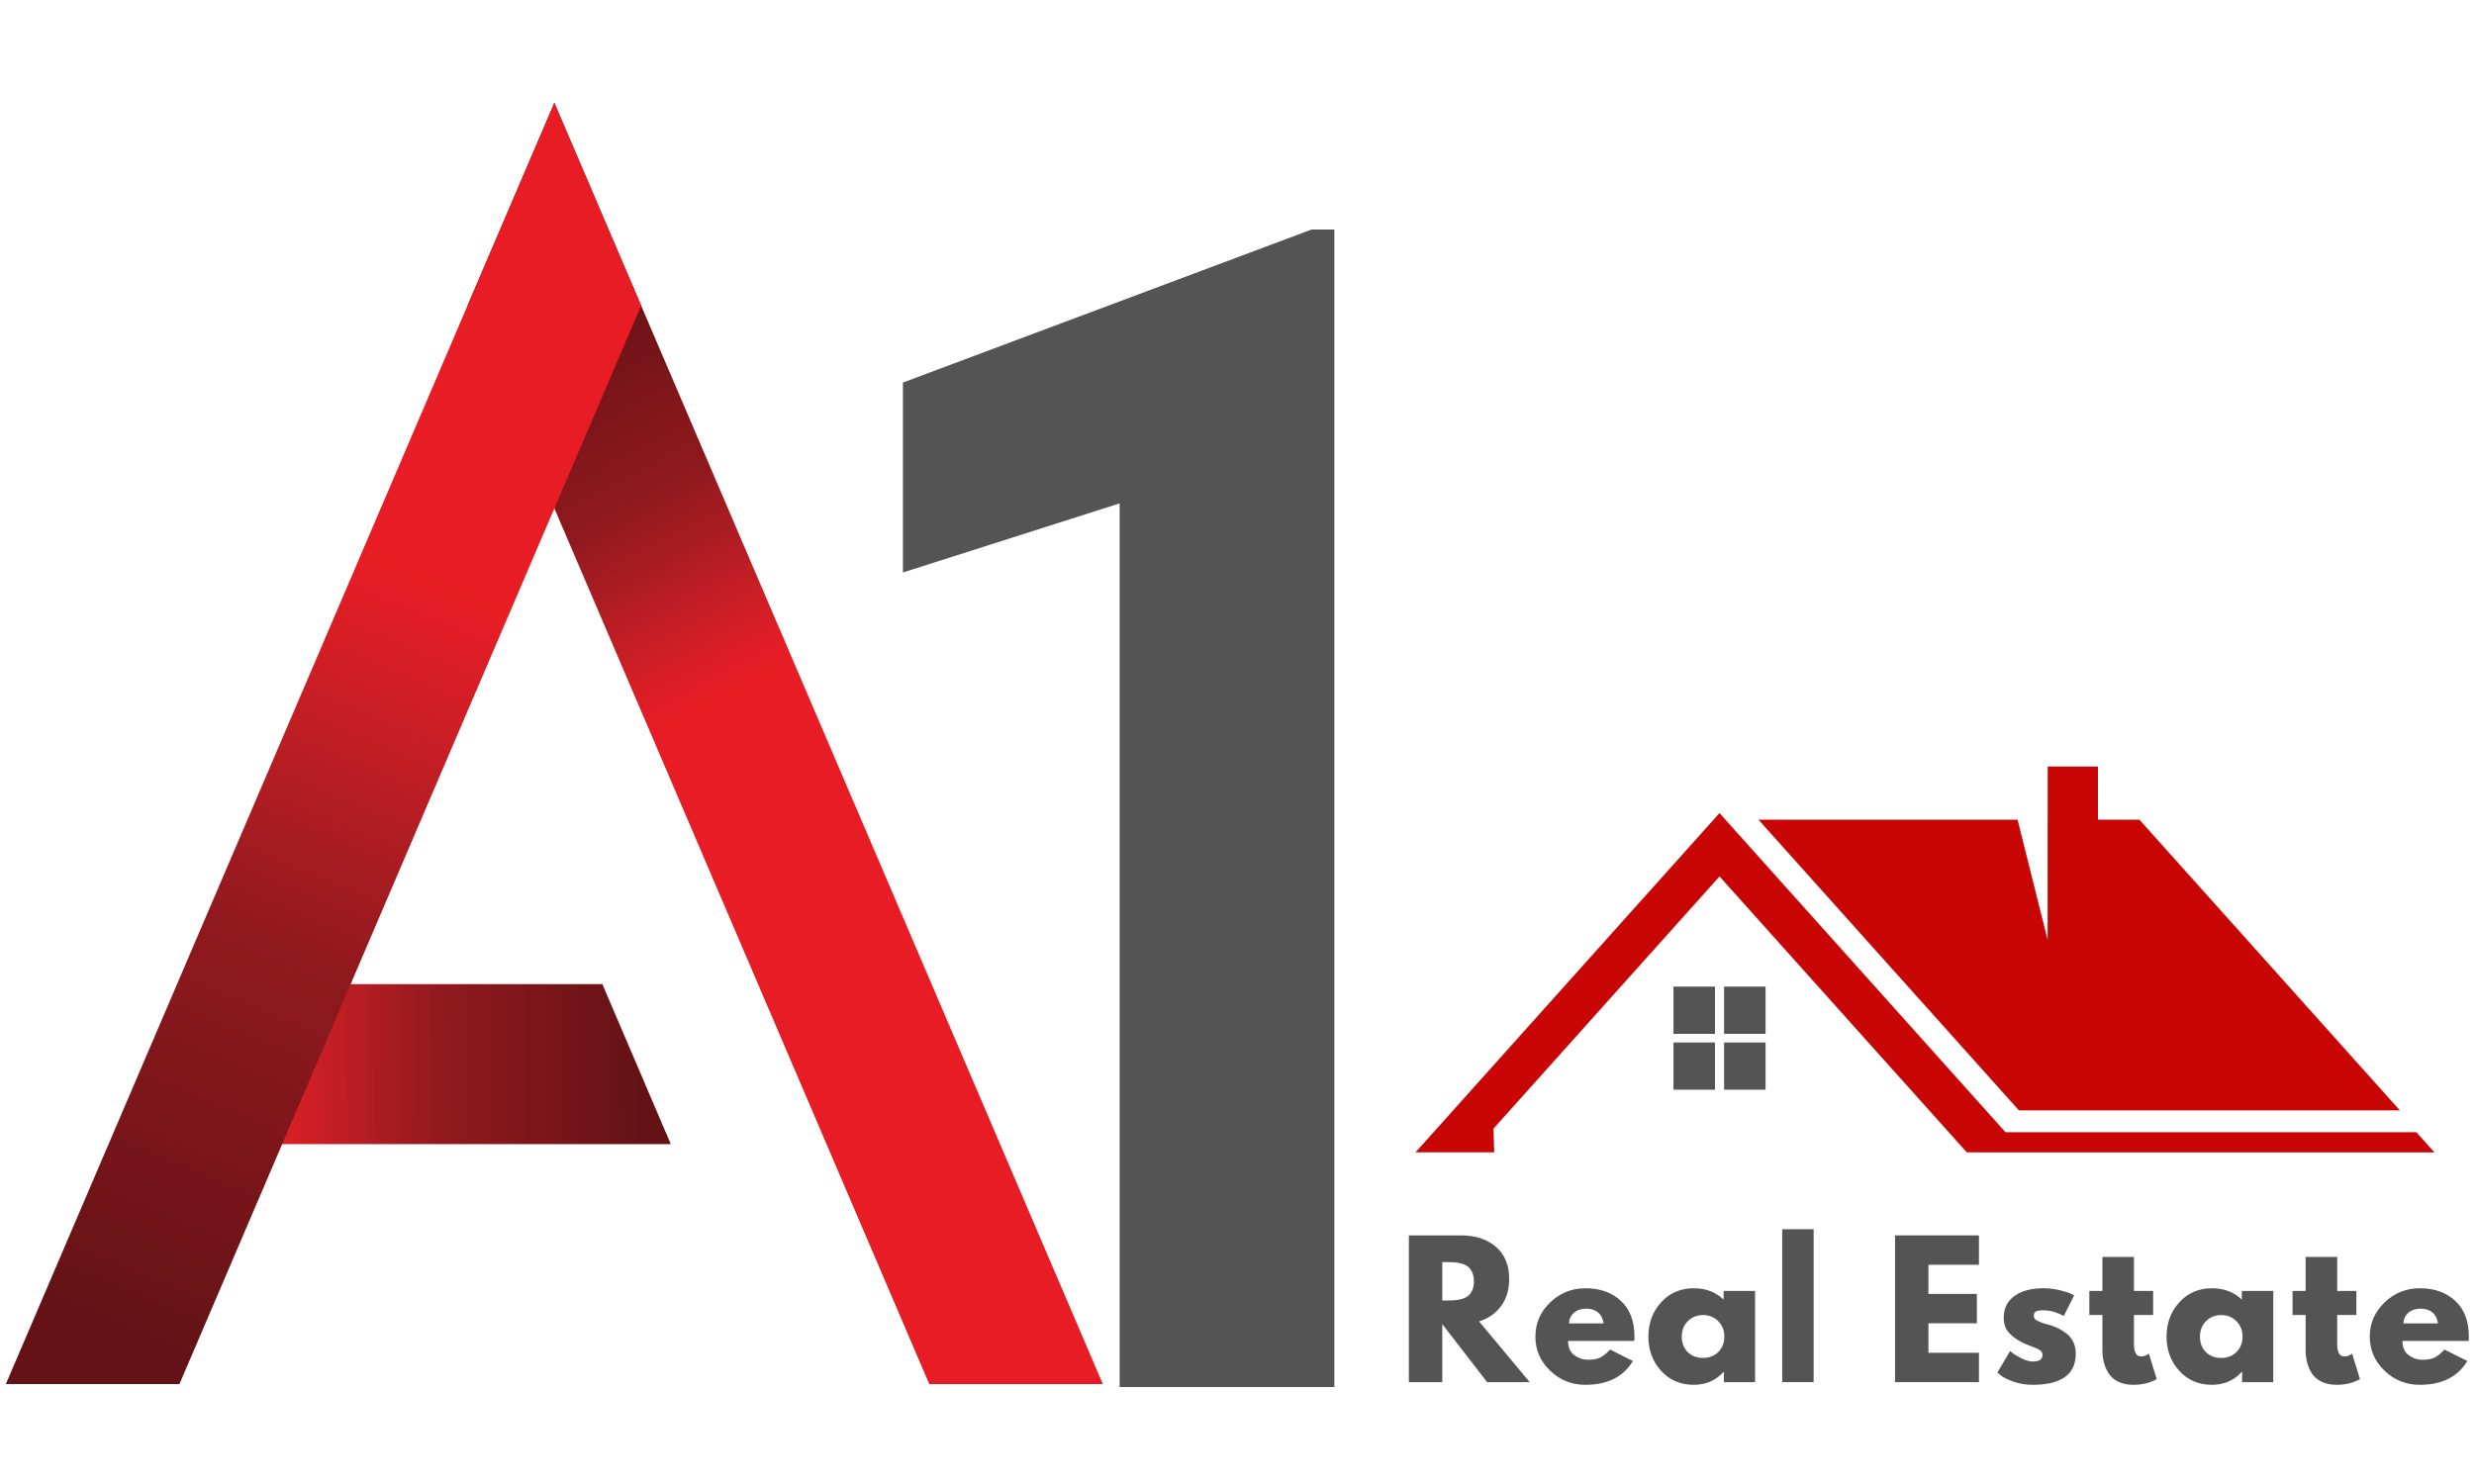 <?xml version="1.0" encoding="UTF-8"?>
<!DOCTYPE svg PUBLIC '-//W3C//DTD SVG 1.0//EN'
          'http://www.w3.org/TR/2001/REC-SVG-20010904/DTD/svg10.dtd'>
<svg height="225" version="1.0" viewBox="0 0 375 225" width="375" xmlns="http://www.w3.org/2000/svg" xmlns:xlink="http://www.w3.org/1999/xlink"
><defs
  ><clipPath id="a"
    ><path d="M 136.254 34.801 L 202.254 34.801 L 202.254 210.301 L 136.254 210.301 Z M 136.254 34.801"
    /></clipPath
    ><clipPath id="b"
    ><path d="M 214.535 123 L 369.035 123 L 369.035 174.719 L 214.535 174.719 Z M 214.535 123"
    /></clipPath
    ><clipPath id="c"
    ><path d="M 266 116.219 L 364 116.219 L 364 169 L 266 169 Z M 266 116.219"
    /></clipPath
    ><clipPath id="d"
    ><path d="M 70.473 15.598 L 167.25 15.598 L 167.25 209.848 L 70.473 209.848 Z M 70.473 15.598"
    /></clipPath
    ><clipPath id="e"
    ><path d="M 167.16 209.848 L 140.852 209.848 L 84.027 77.074 L 70.863 46.336 L 84.027 15.598 L 97.184 46.336 Z M 167.16 209.848"
    /></clipPath
    ><clipPath id="f"
    ><path d="M 167.16 209.848 L 140.852 209.848 L 84.027 77.074 L 70.863 46.336 L 84.027 15.598 L 97.184 46.336 L 167.16 209.848"
    /></clipPath
    ><clipPath id="g"
    ><path d="M 91.969 249.812 L 247.254 167.281 L 146.059 -24.367 L -9.227 58.168 Z M 91.969 249.812"
    /></clipPath
    ><clipPath id="i"
    ><path d="M 32 149.145 L 101.934 149.145 L 101.934 173.91 L 32 173.91 Z M 32 149.145"
    /></clipPath
    ><clipPath id="j"
    ><path d="M 101.676 173.465 L 32.02 173.465 L 32.02 149.207 L 91.301 149.207 Z M 101.676 173.465"
    /></clipPath
    ><clipPath id="k"
    ><path d="M 101.676 173.465 L 32.02 173.465 L 32.02 149.207 L 91.301 149.207 L 101.676 173.465"
    /></clipPath
    ><clipPath id="l"
    ><path d="M 31.801 149.211 L 32.027 174.094 L 101.895 173.461 L 101.672 148.578 Z M 31.801 149.211"
    /></clipPath
    ><clipPath id="n"
    ><path d="M 0.77 15.598 L 97.578 15.598 L 97.578 209.848 L 0.77 209.848 Z M 0.77 15.598"
    /></clipPath
    ><clipPath id="o"
    ><path d="M 97.184 46.336 L 84.027 77.074 L 27.199 209.848 L 0.887 209.848 L 70.863 46.336 L 84.027 15.598 Z M 97.184 46.336"
    /></clipPath
    ><clipPath id="p"
    ><path d="M 97.184 46.336 L 84.027 77.074 L 27.199 209.848 L 0.887 209.848 L 70.863 46.336 L 84.027 15.598 L 97.184 46.336"
    /></clipPath
    ><clipPath id="q"
    ><path d="M 167.07 45.512 L 15.715 -19.277 L -69 179.934 L 82.352 244.723 Z M 167.07 45.512"
    /></clipPath
    ><linearGradient gradientTransform="matrix(-29.711 -56.268 56.084 -29.809 108.863 105.825)" gradientUnits="userSpaceOnUse" id="h" x1="-1.874" x2="1.532" y1="0" y2="0"
    ><stop offset="0" stop-color="#E81C24"
      /><stop offset=".5" stop-color="#E81C24"
      /><stop offset=".531" stop-color="#E81C24"
      /><stop offset=".547" stop-color="#E81C24"
      /><stop offset=".551" stop-color="#E71D24"
      /><stop offset=".555" stop-color="#E61D25"
      /><stop offset=".559" stop-color="#E41D25"
      /><stop offset=".563" stop-color="#E21D25"
      /><stop offset=".566" stop-color="#E01D25"
      /><stop offset=".57" stop-color="#DE1D25"
      /><stop offset=".574" stop-color="#DC1E25"
      /><stop offset=".578" stop-color="#D91E25"
      /><stop offset=".582" stop-color="#D71E25"
      /><stop offset=".586" stop-color="#D51E25"
      /><stop offset=".59" stop-color="#D31E25"
      /><stop offset=".594" stop-color="#D01E25"
      /><stop offset=".598" stop-color="#CE1E25"
      /><stop offset=".602" stop-color="#CB1E25"
      /><stop offset=".605" stop-color="#C91E25"
      /><stop offset=".609" stop-color="#C61E25"
      /><stop offset=".613" stop-color="#C31E24"
      /><stop offset=".617" stop-color="#C11E24"
      /><stop offset=".621" stop-color="#BF1E24"
      /><stop offset=".625" stop-color="#BC1D24"
      /><stop offset=".629" stop-color="#BA1D23"
      /><stop offset=".633" stop-color="#B71D23"
      /><stop offset=".637" stop-color="#B41D23"
      /><stop offset=".641" stop-color="#B11D23"
      /><stop offset=".645" stop-color="#AF1D22"
      /><stop offset=".648" stop-color="#AD1C22"
      /><stop offset=".652" stop-color="#AA1C22"
      /><stop offset=".656" stop-color="#A81C22"
      /><stop offset=".66" stop-color="#A51C21"
      /><stop offset=".664" stop-color="#A21B21"
      /><stop offset=".668" stop-color="#A01B20"
      /><stop offset=".672" stop-color="#9E1B20"
      /><stop offset=".676" stop-color="#9C1B20"
      /><stop offset=".68" stop-color="#9A1A1F"
      /><stop offset=".684" stop-color="#981A1F"
      /><stop offset=".688" stop-color="#951A1F"
      /><stop offset=".691" stop-color="#93191F"
      /><stop offset=".695" stop-color="#90191E"
      /><stop offset=".699" stop-color="#8F191E"
      /><stop offset=".703" stop-color="#8E191D"
      /><stop offset=".707" stop-color="#8D181D"
      /><stop offset=".711" stop-color="#8B181D"
      /><stop offset=".715" stop-color="#8A181D"
      /><stop offset=".719" stop-color="#89181D"
      /><stop offset=".723" stop-color="#88181D"
      /><stop offset=".727" stop-color="#87181C"
      /><stop offset=".73" stop-color="#86171C"
      /><stop offset=".734" stop-color="#85171C"
      /><stop offset=".738" stop-color="#84171C"
      /><stop offset=".742" stop-color="#83171B"
      /><stop offset=".746" stop-color="#82171B"
      /><stop offset=".75" stop-color="#81171B"
      /><stop offset=".754" stop-color="#80161B"
      /><stop offset=".758" stop-color="#7E161B"
      /><stop offset=".762" stop-color="#7D161B"
      /><stop offset=".766" stop-color="#7C161A"
      /><stop offset=".77" stop-color="#7B161A"
      /><stop offset=".773" stop-color="#7A161A"
      /><stop offset=".777" stop-color="#781519"
      /><stop offset=".781" stop-color="#771519"
      /><stop offset=".785" stop-color="#761519"
      /><stop offset=".789" stop-color="#751519"
      /><stop offset=".793" stop-color="#741519"
      /><stop offset=".797" stop-color="#731518"
      /><stop offset=".801" stop-color="#721418"
      /><stop offset=".805" stop-color="#701418"
      /><stop offset=".809" stop-color="#6F1418"
      /><stop offset=".813" stop-color="#6E1418"
      /><stop offset=".816" stop-color="#6D1417"
      /><stop offset=".82" stop-color="#6C1417"
      /><stop offset=".824" stop-color="#6B1317"
      /><stop offset=".828" stop-color="#6A1317"
      /><stop offset=".832" stop-color="#691316"
      /><stop offset=".836" stop-color="#671316"
      /><stop offset=".84" stop-color="#661316"
      /><stop offset=".844" stop-color="#641216"
      /><stop offset=".875" stop-color="#641216"
      /><stop offset="1" stop-color="#641216"
    /></linearGradient
    ><linearGradient gradientTransform="matrix(58.874 -.532 .53 59.067 37.65 161.6)" gradientUnits="userSpaceOnUse" id="m" x1="-.097" x2="1.089" y1="0" y2="0"
    ><stop offset="0" stop-color="#E81C24"
      /><stop offset=".063" stop-color="#E81C24"
      /><stop offset=".078" stop-color="#E81C24"
      /><stop offset=".086" stop-color="#E81D24"
      /><stop offset=".09" stop-color="#E81D24"
      /><stop offset=".094" stop-color="#E71D25"
      /><stop offset=".098" stop-color="#E71D25"
      /><stop offset=".102" stop-color="#E61D25"
      /><stop offset=".105" stop-color="#E51D25"
      /><stop offset=".109" stop-color="#E41D25"
      /><stop offset=".113" stop-color="#E31D25"
      /><stop offset=".117" stop-color="#E21D25"
      /><stop offset=".125" stop-color="#E11D25"
      /><stop offset=".129" stop-color="#E01D25"
      /><stop offset=".133" stop-color="#DF1D25"
      /><stop offset=".137" stop-color="#DF1D25"
      /><stop offset=".141" stop-color="#DE1D25"
      /><stop offset=".145" stop-color="#DD1D25"
      /><stop offset=".148" stop-color="#DC1D25"
      /><stop offset=".152" stop-color="#DC1E25"
      /><stop offset=".156" stop-color="#DB1E25"
      /><stop offset=".16" stop-color="#DA1E25"
      /><stop offset=".164" stop-color="#D91E25"
      /><stop offset=".168" stop-color="#D81E25"
      /><stop offset=".172" stop-color="#D71E25"
      /><stop offset=".18" stop-color="#D71E25"
      /><stop offset=".184" stop-color="#D51E25"
      /><stop offset=".188" stop-color="#D41E25"
      /><stop offset=".191" stop-color="#D31E25"
      /><stop offset=".195" stop-color="#D31E25"
      /><stop offset=".199" stop-color="#D21E25"
      /><stop offset=".203" stop-color="#D11E25"
      /><stop offset=".207" stop-color="#D01E25"
      /><stop offset=".211" stop-color="#CF1E25"
      /><stop offset=".219" stop-color="#CF1E25"
      /><stop offset=".223" stop-color="#CD1E25"
      /><stop offset=".227" stop-color="#CC1E25"
      /><stop offset=".23" stop-color="#CB1E25"
      /><stop offset=".234" stop-color="#CA1E25"
      /><stop offset=".238" stop-color="#C91E25"
      /><stop offset=".242" stop-color="#C81E25"
      /><stop offset=".246" stop-color="#C71E25"
      /><stop offset=".25" stop-color="#C61E25"
      /><stop offset=".258" stop-color="#C61E25"
      /><stop offset=".262" stop-color="#C41E25"
      /><stop offset=".266" stop-color="#C21E24"
      /><stop offset=".27" stop-color="#C21E24"
      /><stop offset=".273" stop-color="#C11E24"
      /><stop offset=".277" stop-color="#C11E24"
      /><stop offset=".281" stop-color="#C01E24"
      /><stop offset=".285" stop-color="#BF1E24"
      /><stop offset=".289" stop-color="#BE1E24"
      /><stop offset=".293" stop-color="#BD1E24"
      /><stop offset=".297" stop-color="#BC1D24"
      /><stop offset=".301" stop-color="#BB1D24"
      /><stop offset=".305" stop-color="#BA1D24"
      /><stop offset=".309" stop-color="#B91D24"
      /><stop offset=".313" stop-color="#B81D23"
      /><stop offset=".316" stop-color="#B81D23"
      /><stop offset=".32" stop-color="#B71D23"
      /><stop offset=".324" stop-color="#B61D23"
      /><stop offset=".328" stop-color="#B51D23"
      /><stop offset=".332" stop-color="#B41D23"
      /><stop offset=".336" stop-color="#B31D23"
      /><stop offset=".34" stop-color="#B21D23"
      /><stop offset=".344" stop-color="#B11D23"
      /><stop offset=".348" stop-color="#B11D23"
      /><stop offset=".352" stop-color="#B01D23"
      /><stop offset=".355" stop-color="#AF1D22"
      /><stop offset=".359" stop-color="#AE1C22"
      /><stop offset=".363" stop-color="#AD1C22"
      /><stop offset=".367" stop-color="#AC1C22"
      /><stop offset=".371" stop-color="#AB1C22"
      /><stop offset=".375" stop-color="#AA1C22"
      /><stop offset=".383" stop-color="#AA1C22"
      /><stop offset=".387" stop-color="#A81C21"
      /><stop offset=".391" stop-color="#A71C21"
      /><stop offset=".395" stop-color="#A61C21"
      /><stop offset=".398" stop-color="#A51C21"
      /><stop offset=".402" stop-color="#A41C21"
      /><stop offset=".406" stop-color="#A31B21"
      /><stop offset=".41" stop-color="#A21B21"
      /><stop offset=".414" stop-color="#A11B21"
      /><stop offset=".418" stop-color="#A01B20"
      /><stop offset=".422" stop-color="#A01B20"
      /><stop offset=".426" stop-color="#9F1B20"
      /><stop offset=".43" stop-color="#9E1B20"
      /><stop offset=".434" stop-color="#9D1B20"
      /><stop offset=".438" stop-color="#9C1B20"
      /><stop offset=".441" stop-color="#9C1B20"
      /><stop offset=".445" stop-color="#9B1A20"
      /><stop offset=".449" stop-color="#9B1A1F"
      /><stop offset=".453" stop-color="#9A1A1F"
      /><stop offset=".457" stop-color="#991A1F"
      /><stop offset=".461" stop-color="#991A1F"
      /><stop offset=".465" stop-color="#981A1F"
      /><stop offset=".469" stop-color="#971A1F"
      /><stop offset=".473" stop-color="#961A1F"
      /><stop offset=".477" stop-color="#951A1F"
      /><stop offset=".48" stop-color="#94191F"
      /><stop offset=".484" stop-color="#93191E"
      /><stop offset=".492" stop-color="#92191E"
      /><stop offset=".496" stop-color="#91191E"
      /><stop offset=".5" stop-color="#90191E"
      /><stop offset=".508" stop-color="#90191E"
      /><stop offset=".516" stop-color="#8F191E"
      /><stop offset=".523" stop-color="#8E191D"
      /><stop offset=".527" stop-color="#8E191D"
      /><stop offset=".531" stop-color="#8D191D"
      /><stop offset=".535" stop-color="#8D181D"
      /><stop offset=".539" stop-color="#8C181D"
      /><stop offset=".547" stop-color="#8B181D"
      /><stop offset=".555" stop-color="#8B181D"
      /><stop offset=".563" stop-color="#8A181D"
      /><stop offset=".566" stop-color="#89181D"
      /><stop offset=".57" stop-color="#89181D"
      /><stop offset=".574" stop-color="#88181D"
      /><stop offset=".578" stop-color="#88181C"
      /><stop offset=".594" stop-color="#87181C"
      /><stop offset=".602" stop-color="#86181C"
      /><stop offset=".605" stop-color="#86171C"
      /><stop offset=".609" stop-color="#85171C"
      /><stop offset=".613" stop-color="#85171C"
      /><stop offset=".617" stop-color="#84171C"
      /><stop offset=".625" stop-color="#84171C"
      /><stop offset=".629" stop-color="#84171C"
      /><stop offset=".633" stop-color="#83171B"
      /><stop offset=".641" stop-color="#83171B"
      /><stop offset=".648" stop-color="#82171B"
      /><stop offset=".656" stop-color="#81171B"
      /><stop offset=".664" stop-color="#80171B"
      /><stop offset=".668" stop-color="#7F161B"
      /><stop offset=".672" stop-color="#7F161B"
      /><stop offset=".676" stop-color="#7E161B"
      /><stop offset=".68" stop-color="#7E161A"
      /><stop offset=".684" stop-color="#7D161A"
      /><stop offset=".688" stop-color="#7D161A"
      /><stop offset=".695" stop-color="#7D161A"
      /><stop offset=".703" stop-color="#7C161A"
      /><stop offset=".707" stop-color="#7B161A"
      /><stop offset=".711" stop-color="#7B161A"
      /><stop offset=".719" stop-color="#7A161A"
      /><stop offset=".727" stop-color="#7A161A"
      /><stop offset=".73" stop-color="#791519"
      /><stop offset=".734" stop-color="#791519"
      /><stop offset=".738" stop-color="#781519"
      /><stop offset=".742" stop-color="#771519"
      /><stop offset=".75" stop-color="#771519"
      /><stop offset=".758" stop-color="#771519"
      /><stop offset=".762" stop-color="#761519"
      /><stop offset=".766" stop-color="#751519"
      /><stop offset=".77" stop-color="#751519"
      /><stop offset=".773" stop-color="#741519"
      /><stop offset=".781" stop-color="#741519"
      /><stop offset=".785" stop-color="#731518"
      /><stop offset=".789" stop-color="#731518"
      /><stop offset=".797" stop-color="#721518"
      /><stop offset=".801" stop-color="#711418"
      /><stop offset=".805" stop-color="#711418"
      /><stop offset=".813" stop-color="#711418"
      /><stop offset=".816" stop-color="#701418"
      /><stop offset=".82" stop-color="#701418"
      /><stop offset=".824" stop-color="#6F1418"
      /><stop offset=".828" stop-color="#6F1418"
      /><stop offset=".832" stop-color="#6E1418"
      /><stop offset=".836" stop-color="#6E1418"
      /><stop offset=".844" stop-color="#6E1417"
      /><stop offset=".852" stop-color="#6D1417"
      /><stop offset=".859" stop-color="#6D1417"
      /><stop offset=".863" stop-color="#6C1417"
      /><stop offset=".867" stop-color="#6B1417"
      /><stop offset=".871" stop-color="#6B1317"
      /><stop offset=".875" stop-color="#6A1317"
      /><stop offset=".879" stop-color="#6A1317"
      /><stop offset=".883" stop-color="#691317"
      /><stop offset=".887" stop-color="#691316"
      /><stop offset=".891" stop-color="#681316"
      /><stop offset=".895" stop-color="#681316"
      /><stop offset=".898" stop-color="#671316"
      /><stop offset=".902" stop-color="#671316"
      /><stop offset=".906" stop-color="#661316"
      /><stop offset=".91" stop-color="#651316"
      /><stop offset=".914" stop-color="#651316"
      /><stop offset=".922" stop-color="#651316"
      /><stop offset=".938" stop-color="#651216"
      /><stop offset=".969" stop-color="#651216"
      /><stop offset="1" stop-color="#641216"
    /></linearGradient
    ><linearGradient gradientTransform="matrix(-48.072 113.038 -112.669 -48.229 66.364 87.344)" gradientUnits="userSpaceOnUse" id="r" x1="-.636" x2="1.127" y1="0" y2="0"
    ><stop offset="0" stop-color="#E81C24"
      /><stop offset=".25" stop-color="#E81C24"
      /><stop offset=".313" stop-color="#E81C24"
      /><stop offset=".344" stop-color="#E81C24"
      /><stop offset=".359" stop-color="#E81C24"
      /><stop offset=".367" stop-color="#E71D24"
      /><stop offset=".371" stop-color="#E61D24"
      /><stop offset=".375" stop-color="#E51D25"
      /><stop offset=".379" stop-color="#E41D25"
      /><stop offset=".383" stop-color="#E31D25"
      /><stop offset=".387" stop-color="#E21D25"
      /><stop offset=".391" stop-color="#E01D25"
      /><stop offset=".395" stop-color="#DF1D25"
      /><stop offset=".398" stop-color="#DE1D25"
      /><stop offset=".402" stop-color="#DD1D25"
      /><stop offset=".406" stop-color="#DC1D25"
      /><stop offset=".41" stop-color="#DA1E25"
      /><stop offset=".414" stop-color="#D91E25"
      /><stop offset=".418" stop-color="#D81E25"
      /><stop offset=".422" stop-color="#D71E25"
      /><stop offset=".426" stop-color="#D61E25"
      /><stop offset=".43" stop-color="#D51E25"
      /><stop offset=".434" stop-color="#D41E25"
      /><stop offset=".438" stop-color="#D31E25"
      /><stop offset=".441" stop-color="#D21E25"
      /><stop offset=".445" stop-color="#D01E25"
      /><stop offset=".449" stop-color="#CF1E25"
      /><stop offset=".453" stop-color="#CE1E25"
      /><stop offset=".457" stop-color="#CC1E25"
      /><stop offset=".461" stop-color="#CB1E25"
      /><stop offset=".465" stop-color="#C91E25"
      /><stop offset=".469" stop-color="#C81E25"
      /><stop offset=".473" stop-color="#C71E25"
      /><stop offset=".477" stop-color="#C61E25"
      /><stop offset=".48" stop-color="#C41E24"
      /><stop offset=".484" stop-color="#C21E24"
      /><stop offset=".488" stop-color="#C11E24"
      /><stop offset=".492" stop-color="#C11E24"
      /><stop offset=".496" stop-color="#BF1E24"
      /><stop offset=".5" stop-color="#BE1E24"
      /><stop offset=".504" stop-color="#BC1E24"
      /><stop offset=".508" stop-color="#BB1D24"
      /><stop offset=".512" stop-color="#BA1D24"
      /><stop offset=".516" stop-color="#B81D24"
      /><stop offset=".52" stop-color="#B71D23"
      /><stop offset=".523" stop-color="#B61D23"
      /><stop offset=".527" stop-color="#B41D23"
      /><stop offset=".531" stop-color="#B31D23"
      /><stop offset=".535" stop-color="#B11D23"
      /><stop offset=".539" stop-color="#B01D23"
      /><stop offset=".547" stop-color="#AF1D22"
      /><stop offset=".551" stop-color="#AE1C22"
      /><stop offset=".555" stop-color="#AC1C22"
      /><stop offset=".559" stop-color="#AB1C22"
      /><stop offset=".563" stop-color="#A91C22"
      /><stop offset=".566" stop-color="#A81C21"
      /><stop offset=".57" stop-color="#A61C21"
      /><stop offset=".574" stop-color="#A41C21"
      /><stop offset=".578" stop-color="#A31C21"
      /><stop offset=".582" stop-color="#A21C21"
      /><stop offset=".586" stop-color="#A11B21"
      /><stop offset=".59" stop-color="#A01B20"
      /><stop offset=".594" stop-color="#9E1B20"
      /><stop offset=".598" stop-color="#9D1B20"
      /><stop offset=".602" stop-color="#9C1A20"
      /><stop offset=".605" stop-color="#9B1A20"
      /><stop offset=".609" stop-color="#9A1A20"
      /><stop offset=".613" stop-color="#991A1F"
      /><stop offset=".617" stop-color="#981A1F"
      /><stop offset=".621" stop-color="#971A1F"
      /><stop offset=".625" stop-color="#961A1F"
      /><stop offset=".629" stop-color="#94191F"
      /><stop offset=".633" stop-color="#93191E"
      /><stop offset=".637" stop-color="#92191E"
      /><stop offset=".641" stop-color="#90191E"
      /><stop offset=".645" stop-color="#90191E"
      /><stop offset=".648" stop-color="#8F191E"
      /><stop offset=".652" stop-color="#8F191E"
      /><stop offset=".656" stop-color="#8E191D"
      /><stop offset=".664" stop-color="#8D191D"
      /><stop offset=".668" stop-color="#8C181D"
      /><stop offset=".672" stop-color="#8B181D"
      /><stop offset=".68" stop-color="#8B181D"
      /><stop offset=".688" stop-color="#8A181D"
      /><stop offset=".691" stop-color="#89181D"
      /><stop offset=".695" stop-color="#88181C"
      /><stop offset=".703" stop-color="#87181C"
      /><stop offset=".711" stop-color="#86181C"
      /><stop offset=".719" stop-color="#85181C"
      /><stop offset=".723" stop-color="#85171C"
      /><stop offset=".727" stop-color="#84171C"
      /><stop offset=".73" stop-color="#83171C"
      /><stop offset=".734" stop-color="#82171B"
      /><stop offset=".742" stop-color="#82171B"
      /><stop offset=".746" stop-color="#81171B"
      /><stop offset=".75" stop-color="#80171B"
      /><stop offset=".758" stop-color="#80161B"
      /><stop offset=".762" stop-color="#7E161B"
      /><stop offset=".766" stop-color="#7D161A"
      /><stop offset=".77" stop-color="#7D161A"
      /><stop offset=".773" stop-color="#7C161A"
      /><stop offset=".781" stop-color="#7C161A"
      /><stop offset=".785" stop-color="#7B161A"
      /><stop offset=".789" stop-color="#7A161A"
      /><stop offset=".797" stop-color="#7A161A"
      /><stop offset=".801" stop-color="#791519"
      /><stop offset=".805" stop-color="#781519"
      /><stop offset=".809" stop-color="#771519"
      /><stop offset=".813" stop-color="#761519"
      /><stop offset=".816" stop-color="#761519"
      /><stop offset=".82" stop-color="#751519"
      /><stop offset=".828" stop-color="#751519"
      /><stop offset=".832" stop-color="#741519"
      /><stop offset=".836" stop-color="#731518"
      /><stop offset=".84" stop-color="#721418"
      /><stop offset=".844" stop-color="#721418"
      /><stop offset=".848" stop-color="#711418"
      /><stop offset=".852" stop-color="#701418"
      /><stop offset=".859" stop-color="#701418"
      /><stop offset=".863" stop-color="#6F1418"
      /><stop offset=".867" stop-color="#6E1418"
      /><stop offset=".871" stop-color="#6D1417"
      /><stop offset=".875" stop-color="#6D1417"
      /><stop offset=".883" stop-color="#6D1417"
      /><stop offset=".891" stop-color="#6C1417"
      /><stop offset=".895" stop-color="#6B1417"
      /><stop offset=".898" stop-color="#6A1317"
      /><stop offset=".902" stop-color="#691316"
      /><stop offset=".906" stop-color="#681316"
      /><stop offset=".91" stop-color="#671316"
      /><stop offset=".914" stop-color="#661316"
      /><stop offset=".922" stop-color="#661316"
      /><stop offset=".926" stop-color="#651316"
      /><stop offset=".93" stop-color="#641216"
      /><stop offset=".938" stop-color="#641216"
      /><stop offset="1" stop-color="#641216"
    /></linearGradient
  ></defs
  ><g clip-path="url(#a)"
  ><path d="M -16.441 34.801 L -16.441 210.301 L 16.41 210.301 L 16.41 133.52 L 82.109 133.52 L 82.109 210.301 L 114.961 210.301 L 114.961 34.801 L 82.109 34.801 L 82.109 100.613 L 16.41 100.613 L 16.41 34.801 Z M 198.797 34.801 L 136.859 58.004 L 136.859 86.797 L 169.711 76.32 L 169.711 210.301 L 202.559 210.301 L 202.559 34.801 Z M 198.797 34.801" fill="#545454"
  /></g
  ><path d="M 253.66 149.586 L 259.949 149.586 L 259.949 156.75 L 253.66 156.75 Z M 253.66 149.586" fill="#545454"
  /><path d="M 261.328 149.586 L 267.617 149.586 L 267.617 156.75 L 261.328 156.75 Z M 261.328 149.586" fill="#545454"
  /><path d="M 253.66 158.059 L 259.949 158.059 L 259.949 165.219 L 253.66 165.219 Z M 253.66 158.059" fill="#545454"
  /><path d="M 261.328 158.059 L 267.617 158.059 L 267.617 165.219 L 261.328 165.219 Z M 261.328 158.059" fill="#545454"
  /><g clip-path="url(#b)"
  ><path d="M 303.984 171.66 L 260.637 123.277 L 214.559 174.715 L 226.488 174.715 L 226.379 171.121 L 260.637 132.883 L 298.117 174.715 L 299.258 174.715 L 299.258 174.723 L 369.008 174.723 L 366.262 171.66 Z M 303.984 171.66" fill="#c80605"
  /></g
  ><g clip-path="url(#c)"
  ><path d="M 363.762 168.348 L 324.285 124.277 L 318 124.277 L 318 116.219 L 310.379 116.219 L 310.379 124.277 L 310.371 124.277 L 310.371 142.492 L 305.816 124.277 L 266.539 124.277 L 306.016 168.348 Z M 363.762 168.348" fill="#c80605"
  /></g
  ><g clip-path="url(#d)"
  ><g clip-path="url(#e)"
    ><g clip-path="url(#f)"
      ><g clip-path="url(#g)"
        ><path d="M 91.969 249.812 L 247.254 167.277 L 146.059 -24.367 L -9.227 58.168 Z M 91.969 249.812" fill="url(#h)"
        /></g
      ></g
    ></g
  ></g
  ><g clip-path="url(#i)"
  ><g clip-path="url(#j)"
    ><g clip-path="url(#k)"
      ><g clip-path="url(#l)"
        ><path d="M 31.801 149.211 L 32.027 174.094 L 101.895 173.461 L 101.672 148.578 Z M 31.801 149.211" fill="url(#m)"
        /></g
      ></g
    ></g
  ></g
  ><g clip-path="url(#n)"
  ><g clip-path="url(#o)"
    ><g clip-path="url(#p)"
      ><g clip-path="url(#q)"
        ><path d="M 167.07 45.512 L 15.715 -19.273 L -69 179.934 L 82.355 244.723 Z M 167.07 45.512" fill="url(#r)"
        /></g
      ></g
    ></g
  ></g
  ><g fill="#545454"
  ><g
    ><g
      ><path d="M 1.625 -22.25 L 9.578 -22.25 C 11.711 -22.25 13.453 -21.676 14.797 -20.531 C 16.148 -19.395 16.828 -17.766 16.828 -15.641 C 16.828 -14.004 16.414 -12.633 15.594 -11.531 C 14.781 -10.426 13.672 -9.648 12.266 -9.203 L 19.938 0 L 13.484 0 L 6.688 -8.797 L 6.688 0 L 1.625 0 Z M 6.688 -12.375 L 7.281 -12.375 C 7.75 -12.375 8.145 -12.383 8.469 -12.406 C 8.789 -12.426 9.156 -12.488 9.562 -12.594 C 9.977 -12.695 10.312 -12.848 10.562 -13.047 C 10.82 -13.242 11.039 -13.531 11.219 -13.906 C 11.395 -14.289 11.484 -14.75 11.484 -15.281 C 11.484 -15.82 11.395 -16.281 11.219 -16.656 C 11.039 -17.039 10.82 -17.332 10.562 -17.531 C 10.312 -17.727 9.977 -17.879 9.562 -17.984 C 9.156 -18.098 8.789 -18.16 8.469 -18.172 C 8.145 -18.191 7.75 -18.203 7.281 -18.203 L 6.688 -18.203 Z M 6.688 -12.375" transform="translate(211.928 209.556)"
      /></g
    ></g
  ></g
  ><g fill="#545454"
  ><g
    ><g
      ><path d="M 15.609 -6.25 L 5.578 -6.25 C 5.578 -5.281 5.891 -4.562 6.516 -4.094 C 7.148 -3.625 7.836 -3.391 8.578 -3.391 C 9.348 -3.391 9.957 -3.492 10.406 -3.703 C 10.852 -3.91 11.367 -4.32 11.953 -4.938 L 15.406 -3.203 C 13.957 -0.797 11.562 0.406 8.219 0.406 C 6.133 0.406 4.348 -0.305 2.859 -1.734 C 1.367 -3.172 0.625 -4.895 0.625 -6.906 C 0.625 -8.914 1.367 -10.641 2.859 -12.078 C 4.348 -13.516 6.133 -14.234 8.219 -14.234 C 10.414 -14.234 12.203 -13.598 13.578 -12.328 C 14.953 -11.066 15.641 -9.258 15.641 -6.906 C 15.641 -6.582 15.629 -6.363 15.609 -6.25 Z M 5.719 -8.906 L 10.969 -8.906 C 10.863 -9.625 10.582 -10.176 10.125 -10.562 C 9.664 -10.945 9.078 -11.141 8.359 -11.141 C 7.566 -11.141 6.938 -10.93 6.469 -10.516 C 6 -10.098 5.75 -9.562 5.719 -8.906 Z M 5.719 -8.906" transform="translate(232.103 209.556)"
      /></g
    ></g
  ></g
  ><g fill="#545454"
  ><g
    ><g
      ><path d="M 2.562 -1.703 C 1.27 -3.117 0.625 -4.852 0.625 -6.906 C 0.625 -8.957 1.27 -10.691 2.562 -12.109 C 3.852 -13.523 5.5 -14.234 7.5 -14.234 C 9.332 -14.234 10.844 -13.66 12.031 -12.516 L 12.031 -13.828 L 16.797 -13.828 L 16.797 0 L 12.078 0 L 12.078 -1.562 L 12.031 -1.562 C 10.844 -0.25 9.332 0.406 7.5 0.406 C 5.5 0.406 3.852 -0.297 2.562 -1.703 Z M 6.609 -9.25 C 5.992 -8.633 5.688 -7.848 5.688 -6.891 C 5.688 -5.941 5.984 -5.164 6.578 -4.562 C 7.172 -3.969 7.953 -3.672 8.922 -3.672 C 9.859 -3.672 10.629 -3.973 11.234 -4.578 C 11.836 -5.191 12.141 -5.969 12.141 -6.906 C 12.141 -7.852 11.828 -8.633 11.203 -9.25 C 10.586 -9.863 9.828 -10.172 8.922 -10.172 C 8.004 -10.172 7.234 -9.863 6.609 -9.25 Z M 6.609 -9.25" transform="translate(249.23 209.556)"
      /></g
    ></g
  ></g
  ><g fill="#545454"
  ><g
    ><g
      ><path d="M 1.625 0 L 1.625 -23.188 L 6.391 -23.188 L 6.391 0 Z M 1.625 0" transform="translate(268.515 209.556)"
      /></g
    ></g
  ></g
  ><g fill="#545454"
  ><g
    ><g
      ><path d="M 14.344 -22.25 L 14.344 -17.797 L 6.688 -17.797 L 6.688 -13.375 L 14.031 -13.375 L 14.031 -8.922 L 6.688 -8.922 L 6.688 -4.453 L 14.344 -4.453 L 14.344 0 L 1.625 0 L 1.625 -22.25 Z M 14.344 -22.25" transform="translate(285.616 209.556)"
      /></g
    ></g
  ></g
  ><g fill="#545454"
  ><g
    ><g
      ><path d="M 7.625 -14.234 C 8.414 -14.234 9.195 -14.145 9.969 -13.969 C 10.75 -13.789 11.328 -13.613 11.703 -13.438 L 12.266 -13.156 L 10.703 -10.031 C 9.629 -10.602 8.602 -10.891 7.625 -10.891 C 7.094 -10.891 6.711 -10.832 6.484 -10.719 C 6.266 -10.602 6.156 -10.383 6.156 -10.062 C 6.156 -9.988 6.16 -9.914 6.172 -9.844 C 6.191 -9.77 6.227 -9.703 6.281 -9.641 C 6.332 -9.578 6.379 -9.52 6.422 -9.469 C 6.473 -9.426 6.551 -9.379 6.656 -9.328 C 6.77 -9.273 6.859 -9.234 6.922 -9.203 C 6.984 -9.18 7.082 -9.141 7.219 -9.078 C 7.363 -9.023 7.473 -8.984 7.547 -8.953 C 7.617 -8.93 7.738 -8.895 7.906 -8.844 C 8.082 -8.789 8.219 -8.754 8.312 -8.734 C 8.863 -8.578 9.348 -8.398 9.766 -8.203 C 10.18 -8.004 10.617 -7.734 11.078 -7.391 C 11.535 -7.047 11.891 -6.613 12.141 -6.094 C 12.391 -5.57 12.516 -4.977 12.516 -4.312 C 12.516 -1.164 10.328 0.406 5.953 0.406 C 4.973 0.406 4.035 0.254 3.141 -0.047 C 2.254 -0.359 1.613 -0.664 1.219 -0.969 L 0.625 -1.453 L 2.562 -4.719 C 2.707 -4.594 2.895 -4.441 3.125 -4.266 C 3.363 -4.098 3.785 -3.863 4.391 -3.562 C 5.004 -3.27 5.535 -3.125 5.984 -3.125 C 6.973 -3.125 7.469 -3.457 7.469 -4.125 C 7.469 -4.426 7.344 -4.66 7.094 -4.828 C 6.844 -5.004 6.414 -5.203 5.812 -5.422 C 5.207 -5.641 4.734 -5.836 4.391 -6.016 C 3.523 -6.461 2.844 -6.969 2.344 -7.531 C 1.844 -8.102 1.594 -8.859 1.594 -9.797 C 1.594 -11.191 2.133 -12.281 3.219 -13.062 C 4.312 -13.844 5.781 -14.234 7.625 -14.234 Z M 7.625 -14.234" transform="translate(302.123 209.556)"
      /></g
    ></g
  ></g
  ><g fill="#545454"
  ><g
    ><g
      ><path d="M 2.422 -13.828 L 2.422 -18.984 L 7.203 -18.984 L 7.203 -13.828 L 10.109 -13.828 L 10.109 -10.188 L 7.203 -10.188 L 7.203 -5.797 C 7.203 -4.523 7.562 -3.891 8.281 -3.891 C 8.457 -3.891 8.645 -3.922 8.844 -3.984 C 9.039 -4.055 9.191 -4.129 9.297 -4.203 L 9.469 -4.312 L 10.656 -0.453 C 9.625 0.117 8.453 0.406 7.141 0.406 C 6.242 0.406 5.473 0.25 4.828 -0.062 C 4.18 -0.383 3.691 -0.805 3.359 -1.328 C 3.023 -1.859 2.785 -2.414 2.641 -3 C 2.492 -3.594 2.422 -4.219 2.422 -4.875 L 2.422 -10.188 L 0.438 -10.188 L 0.438 -13.828 Z M 2.422 -13.828" transform="translate(316.256 209.556)"
      /></g
    ></g
  ></g
  ><g fill="#545454"
  ><g
    ><g
      ><path d="M 2.562 -1.703 C 1.27 -3.117 0.625 -4.852 0.625 -6.906 C 0.625 -8.957 1.27 -10.691 2.562 -12.109 C 3.852 -13.523 5.5 -14.234 7.5 -14.234 C 9.332 -14.234 10.844 -13.66 12.031 -12.516 L 12.031 -13.828 L 16.797 -13.828 L 16.797 0 L 12.078 0 L 12.078 -1.562 L 12.031 -1.562 C 10.844 -0.25 9.332 0.406 7.5 0.406 C 5.5 0.406 3.852 -0.297 2.562 -1.703 Z M 6.609 -9.25 C 5.992 -8.633 5.688 -7.848 5.688 -6.891 C 5.688 -5.941 5.984 -5.164 6.578 -4.562 C 7.172 -3.969 7.953 -3.672 8.922 -3.672 C 9.859 -3.672 10.629 -3.973 11.234 -4.578 C 11.836 -5.191 12.141 -5.969 12.141 -6.906 C 12.141 -7.852 11.828 -8.633 11.203 -9.25 C 10.586 -9.863 9.828 -10.172 8.922 -10.172 C 8.004 -10.172 7.234 -9.863 6.609 -9.25 Z M 6.609 -9.25" transform="translate(327.774 209.556)"
      /></g
    ></g
  ></g
  ><g fill="#545454"
  ><g
    ><g
      ><path d="M 2.422 -13.828 L 2.422 -18.984 L 7.203 -18.984 L 7.203 -13.828 L 10.109 -13.828 L 10.109 -10.188 L 7.203 -10.188 L 7.203 -5.797 C 7.203 -4.523 7.562 -3.891 8.281 -3.891 C 8.457 -3.891 8.645 -3.922 8.844 -3.984 C 9.039 -4.055 9.191 -4.129 9.297 -4.203 L 9.469 -4.312 L 10.656 -0.453 C 9.625 0.117 8.453 0.406 7.141 0.406 C 6.242 0.406 5.473 0.25 4.828 -0.062 C 4.18 -0.383 3.691 -0.805 3.359 -1.328 C 3.023 -1.859 2.785 -2.414 2.641 -3 C 2.492 -3.594 2.422 -4.219 2.422 -4.875 L 2.422 -10.188 L 0.438 -10.188 L 0.438 -13.828 Z M 2.422 -13.828" transform="translate(347.059 209.556)"
      /></g
    ></g
  ></g
  ><g fill="#545454"
  ><g
    ><g
      ><path d="M 15.609 -6.25 L 5.578 -6.25 C 5.578 -5.281 5.891 -4.562 6.516 -4.094 C 7.148 -3.625 7.836 -3.391 8.578 -3.391 C 9.348 -3.391 9.957 -3.492 10.406 -3.703 C 10.852 -3.91 11.367 -4.32 11.953 -4.938 L 15.406 -3.203 C 13.957 -0.797 11.562 0.406 8.219 0.406 C 6.133 0.406 4.348 -0.305 2.859 -1.734 C 1.367 -3.172 0.625 -4.895 0.625 -6.906 C 0.625 -8.914 1.367 -10.641 2.859 -12.078 C 4.348 -13.516 6.133 -14.234 8.219 -14.234 C 10.414 -14.234 12.203 -13.598 13.578 -12.328 C 14.953 -11.066 15.641 -9.258 15.641 -6.906 C 15.641 -6.582 15.629 -6.363 15.609 -6.25 Z M 5.719 -8.906 L 10.969 -8.906 C 10.863 -9.625 10.582 -10.176 10.125 -10.562 C 9.664 -10.945 9.078 -11.141 8.359 -11.141 C 7.566 -11.141 6.938 -10.93 6.469 -10.516 C 6 -10.098 5.75 -9.562 5.719 -8.906 Z M 5.719 -8.906" transform="translate(358.576 209.556)"
      /></g
    ></g
  ></g
></svg
>
